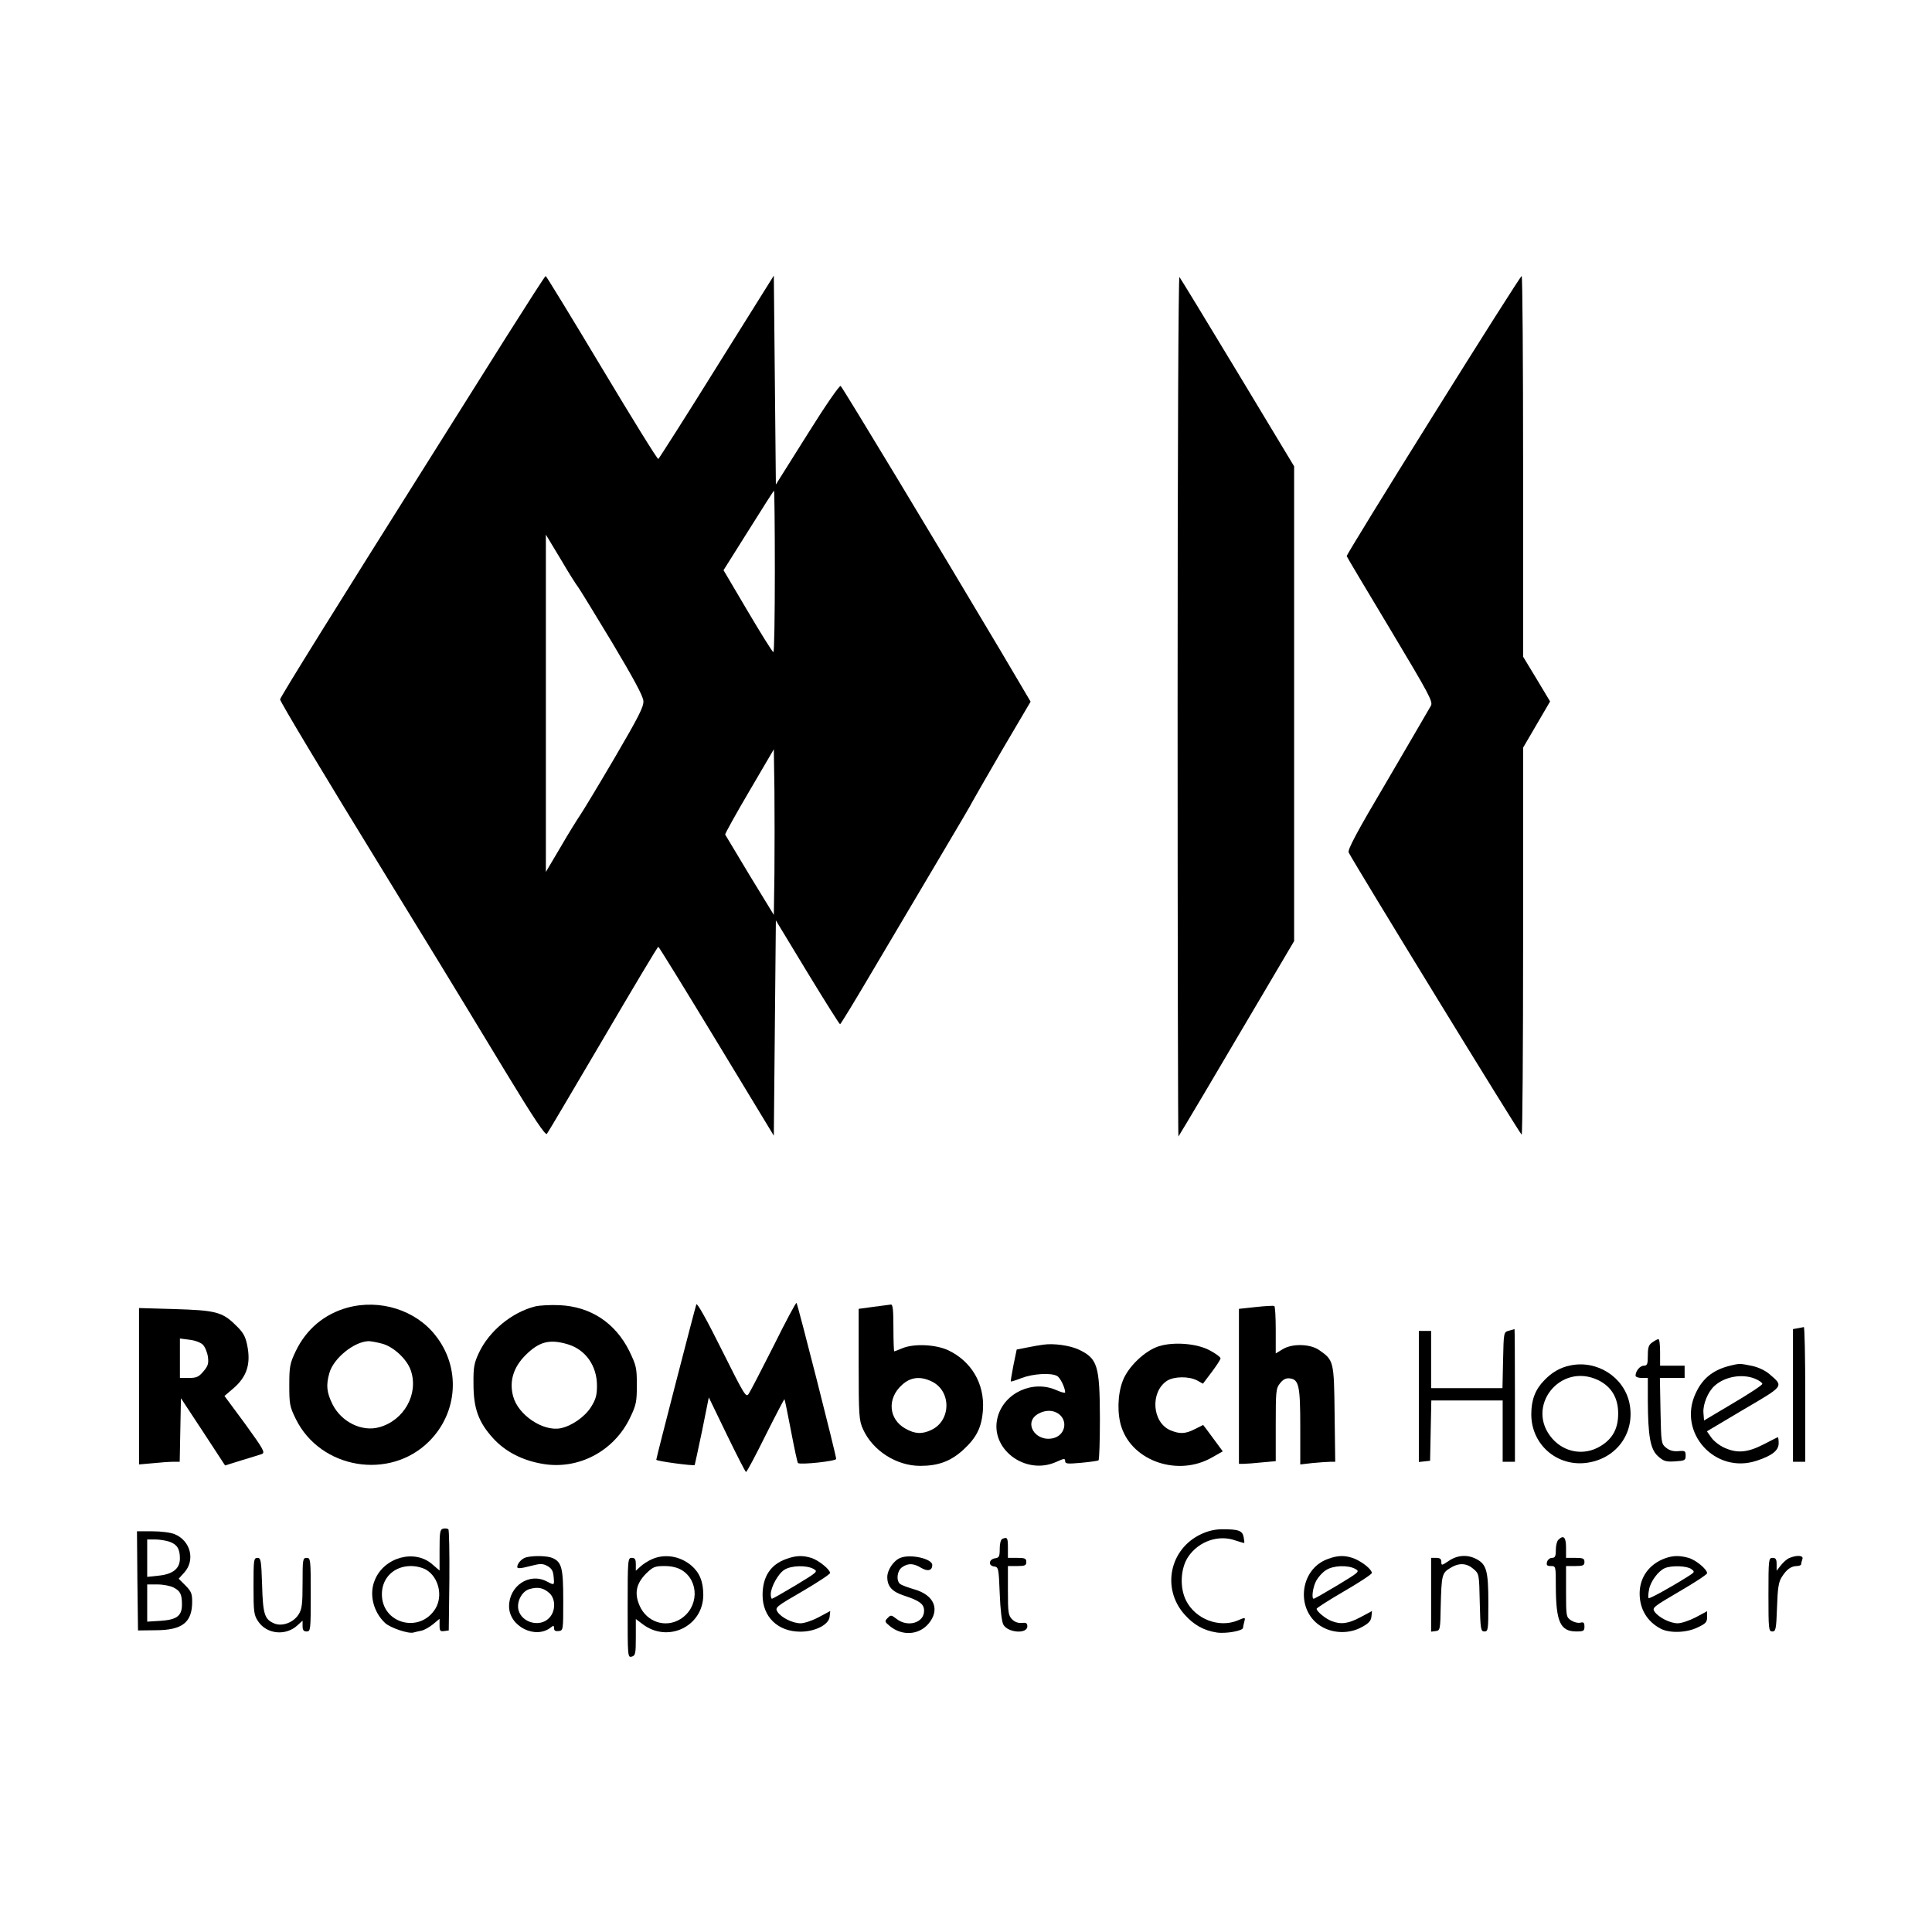 <?xml version="1.0" standalone="no"?>
<!DOCTYPE svg PUBLIC "-//W3C//DTD SVG 20010904//EN"
 "http://www.w3.org/TR/2001/REC-SVG-20010904/DTD/svg10.dtd">
<svg version="1.0" xmlns="http://www.w3.org/2000/svg"
 width="945pt" height="945pt" viewBox="0 0 945 945"
 preserveAspectRatio="xMidYMid meet">
<g transform="translate(0,945) scale(0.1,-0.1)"
fill="#000000" stroke="none">
<path d="M2477 7803 c-103 -164 -272 -433 -376 -598 -451 -716 -731 -1166
-731 -1176 0 -11 213 -366 522 -869 199 -324 302 -492 578 -948 143 -236 198
-317 205 -308 6 7 129 216 275 464 146 249 267 452 270 451 3 0 131 -208 285
-462 l280 -462 5 527 5 526 154 -254 c85 -140 157 -254 160 -254 3 0 79 125
169 278 90 152 233 394 318 537 85 143 158 267 161 275 4 8 69 121 145 252
l139 236 -147 249 c-314 528 -769 1282 -782 1295 -5 5 -73 -93 -163 -237
l-154 -245 -5 511 -5 511 -279 -446 c-153 -246 -282 -448 -286 -451 -4 -3
-128 198 -276 445 -148 247 -272 450 -275 450 -3 0 -89 -134 -192 -297z m1313
-1148 c0 -217 -3 -395 -7 -395 -5 1 -61 91 -126 201 l-118 200 122 194 c67
107 123 195 125 195 2 0 4 -178 4 -395z m-962 -77 c7 -9 81 -130 165 -269 105
-176 153 -264 154 -288 2 -28 -24 -78 -139 -275 -78 -133 -154 -259 -169 -281
-15 -22 -60 -94 -98 -160 l-71 -120 0 825 0 825 73 -121 c39 -67 78 -128 85
-136z m960 -1400 l-3 -203 -118 193 c-64 106 -118 196 -120 200 -1 4 52 100
118 212 l120 205 3 -202 c1 -112 1 -294 0 -405z"/>
<path d="M5760 5995 c0 -1159 2 -2106 4 -2104 2 2 62 103 134 224 71 121 198
335 281 476 l151 256 0 1161 0 1161 -276 458 c-152 252 -280 462 -285 468 -5
5 -9 -833 -9 -2100z"/>
<path d="M7010 7418 c-234 -374 -424 -684 -423 -688 1 -4 97 -165 213 -358
191 -319 210 -354 199 -374 -7 -13 -102 -175 -211 -362 -151 -255 -198 -343
-191 -356 25 -51 839 -1380 846 -1380 4 0 7 426 7 946 l0 947 66 113 66 113
-66 110 -66 109 0 931 c0 512 -3 931 -7 931 -5 -1 -199 -307 -433 -682z"/>
<path d="M3406 3070 c-7 -20 -196 -751 -196 -760 0 -7 182 -31 188 -26 1 2 17
77 36 167 l33 164 88 -182 c49 -101 91 -183 94 -183 4 0 47 81 96 180 49 98
91 178 92 176 2 -2 16 -72 32 -155 16 -84 31 -154 34 -157 10 -10 187 9 187
20 0 18 -188 757 -194 763 -3 3 -53 -91 -111 -208 -59 -117 -114 -223 -122
-235 -14 -22 -19 -14 -133 214 -70 141 -120 231 -124 222z"/>
<path d="M1700 3054 c-113 -31 -202 -105 -254 -214 -28 -59 -31 -74 -31 -165
0 -93 2 -105 32 -166 121 -245 460 -301 652 -109 142 142 155 362 31 518 -97
124 -271 179 -430 136z m168 -176 c56 -14 124 -77 142 -133 38 -114 -34 -243
-155 -276 -85 -24 -186 26 -229 113 -28 57 -32 92 -15 152 20 72 121 154 192
156 10 0 39 -5 65 -12z"/>
<path d="M2618 3060 c-115 -29 -226 -121 -276 -228 -23 -50 -27 -69 -26 -152
0 -120 25 -187 96 -265 59 -65 142 -108 241 -125 176 -31 352 62 430 228 29
60 32 77 32 158 0 84 -3 95 -37 166 -69 138 -189 217 -341 224 -45 2 -99 -1
-119 -6z m158 -185 c88 -26 144 -105 144 -203 0 -47 -6 -67 -29 -104 -31 -49
-95 -93 -149 -104 -86 -17 -208 65 -232 156 -20 73 1 142 60 201 67 67 118 80
206 54z"/>
<path d="M4273 3058 l-73 -10 0 -271 c0 -252 2 -275 21 -317 47 -105 163 -180
280 -180 88 0 148 22 209 77 67 61 92 111 98 198 8 128 -57 237 -171 291 -62
28 -167 33 -224 9 -19 -8 -37 -15 -39 -15 -2 0 -4 52 -4 115 0 86 -3 115 -12
114 -7 -1 -46 -6 -85 -11z m284 -365 c97 -46 96 -191 -1 -237 -46 -22 -81 -20
-127 6 -83 46 -91 148 -17 214 41 38 89 44 145 17z"/>
<path d="M6143 3057 l-83 -9 0 -379 0 -379 23 0 c12 0 52 3 90 7 l67 6 0 177
c0 165 1 179 21 204 15 19 29 26 47 24 45 -5 52 -35 52 -237 l0 -184 61 7 c34
3 73 6 86 6 l24 0 -3 234 c-3 261 -4 263 -78 314 -44 29 -131 31 -177 2 l-33
-20 0 115 c0 62 -3 115 -7 117 -5 2 -45 0 -90 -5z"/>
<path d="M680 2670 l0 -383 68 6 c37 4 82 7 99 7 l32 0 3 156 3 155 108 -164
108 -165 80 25 c45 13 90 28 100 31 17 7 8 23 -81 146 l-102 138 41 35 c69 58
89 122 70 214 -9 44 -20 63 -58 99 -64 63 -98 71 -298 77 l-173 5 0 -382z
m312 203 c11 -11 22 -38 25 -60 4 -32 1 -44 -22 -71 -23 -27 -34 -32 -71 -32
l-44 0 0 96 0 97 46 -6 c27 -3 54 -13 66 -24z"/>
<path d="M8793 2953 l-23 -4 0 -325 0 -324 30 0 30 0 0 330 c0 182 -3 329 -7
329 -5 -1 -18 -4 -30 -6z"/>
<path d="M7380 2941 c-25 -7 -25 -7 -28 -144 l-3 -137 -174 0 -175 0 0 140 0
140 -30 0 -30 0 0 -321 0 -320 28 3 27 3 3 148 3 147 174 0 175 0 0 -150 0
-150 30 0 30 0 0 325 c0 179 -1 325 -2 324 -2 -1 -14 -4 -28 -8z"/>
<path d="M8082 2884 c-18 -12 -22 -25 -22 -65 0 -42 -3 -49 -20 -49 -18 0 -40
-26 -40 -49 0 -6 14 -11 30 -11 l30 0 0 -112 c1 -173 12 -237 50 -271 27 -24
38 -28 83 -25 48 3 52 5 52 28 0 23 -3 25 -36 22 -24 -2 -43 3 -60 17 -23 19
-24 24 -27 180 l-3 161 60 0 61 0 0 30 0 30 -60 0 -60 0 0 65 c0 36 -3 65 -8
65 -4 0 -18 -7 -30 -16z"/>
<path d="M5105 2873 c-16 -2 -53 -8 -81 -14 l-51 -10 -16 -77 c-8 -42 -14 -78
-13 -79 1 -2 26 6 54 17 56 21 142 26 172 10 16 -8 40 -58 40 -81 0 -4 -19 1
-42 11 -115 52 -256 -12 -288 -131 -42 -154 135 -289 288 -219 37 17 42 17 42
3 0 -13 11 -14 78 -8 42 4 80 9 85 12 4 2 7 95 7 206 -1 258 -11 292 -104 336
-43 20 -121 31 -171 24z m72 -338 c49 -34 33 -107 -27 -120 -88 -19 -146 79
-71 120 34 19 71 19 98 0z"/>
<path d="M5668 2865 c-69 -22 -152 -102 -177 -171 -25 -66 -27 -162 -5 -226
56 -167 278 -241 442 -147 l53 30 -31 42 c-17 23 -38 52 -48 65 l-17 22 -40
-20 c-47 -24 -74 -25 -120 -6 -90 38 -100 187 -17 242 34 22 107 23 147 2 l29
-16 43 57 c23 31 43 61 43 67 0 6 -23 23 -51 38 -63 35 -178 44 -251 21z"/>
<path d="M7680 2771 c-49 -10 -90 -34 -127 -73 -44 -45 -63 -96 -63 -166 0
-156 140 -268 294 -233 135 30 214 153 186 288 -27 128 -159 212 -290 184z
m138 -72 c64 -32 97 -86 97 -163 0 -75 -28 -125 -89 -161 -78 -46 -173 -30
-233 38 -136 155 38 376 225 286z"/>
<path d="M8475 2773 c-92 -20 -146 -62 -181 -138 -90 -192 95 -397 298 -330
76 25 108 50 108 86 0 16 -2 29 -4 29 -2 0 -33 -16 -70 -35 -78 -40 -129 -45
-192 -16 -23 10 -51 32 -63 49 l-22 31 180 107 c200 117 196 112 127 172 -21
18 -54 34 -86 41 -53 11 -61 12 -95 4z m110 -67 c19 -8 35 -19 35 -25 0 -6
-64 -48 -142 -94 l-143 -85 -3 38 c-3 41 22 103 55 132 50 45 135 60 198 34z"/>
<path d="M2168 1973 c-16 -4 -18 -17 -18 -105 l0 -100 -35 30 c-85 76 -235 36
-281 -75 -30 -69 -9 -157 50 -212 25 -23 115 -54 139 -46 7 2 24 6 39 9 14 3
40 18 57 32 l31 26 0 -32 c0 -27 3 -31 23 -28 l22 3 3 244 c1 135 -1 248 -5
251 -5 4 -16 5 -25 3z m-82 -202 c60 -37 81 -127 44 -189 -77 -125 -265 -73
-262 73 1 78 60 135 142 135 26 0 58 -8 76 -19z"/>
<path d="M5875 1946 c-154 -72 -194 -265 -82 -392 46 -52 94 -79 158 -89 44
-7 129 8 129 23 0 4 3 17 6 29 6 23 6 23 -32 7 -91 -38 -206 6 -252 96 -33 64
-28 161 11 217 51 74 146 107 227 79 24 -8 45 -14 46 -13 1 1 0 14 -3 29 -6
31 -25 38 -103 38 -37 0 -71 -8 -105 -24z"/>
<path d="M672 1718 l3 -243 85 1 c132 0 180 38 180 140 0 39 -5 51 -33 79
l-33 33 28 31 c54 61 30 155 -48 187 -19 8 -67 14 -109 14 l-75 0 2 -242z
m157 191 c37 -13 51 -35 51 -82 0 -49 -34 -77 -104 -84 l-56 -6 0 92 0 91 39
0 c21 0 52 -5 70 -11z m20 -224 c33 -17 41 -33 41 -84 0 -55 -26 -74 -106 -79
l-64 -4 0 91 0 91 50 0 c28 0 64 -7 79 -15z"/>
<path d="M4903 1923 c-8 -3 -13 -23 -13 -48 0 -38 -3 -44 -22 -47 -31 -4 -36
-36 -6 -40 22 -3 23 -7 28 -133 3 -78 10 -139 18 -152 23 -40 117 -46 117 -8
0 16 -6 19 -27 17 -17 -2 -34 4 -47 17 -19 19 -21 33 -21 141 l0 120 45 0 c38
0 45 3 45 20 0 17 -7 20 -45 20 l-45 0 0 50 c0 49 -3 53 -27 43z"/>
<path d="M7622 1918 c-7 -7 -12 -29 -12 -50 0 -31 -4 -38 -19 -38 -10 0 -21
-9 -24 -20 -4 -16 0 -20 19 -20 24 0 24 -1 24 -102 1 -172 22 -218 101 -218
35 0 39 3 39 24 0 19 -4 23 -20 19 -11 -3 -31 2 -45 11 -24 16 -25 19 -25 141
l0 125 45 0 c38 0 45 3 45 20 0 17 -7 20 -45 20 l-45 0 0 50 c0 51 -12 64 -38
38z"/>
<path d="M2575 1833 c-22 -5 -45 -30 -45 -48 0 -8 18 -7 60 4 54 14 63 14 88
1 21 -12 28 -25 30 -53 4 -42 4 -42 -34 -22 -85 44 -184 -22 -184 -122 0 -99
131 -164 206 -102 11 9 14 8 14 -5 0 -12 7 -16 23 -14 22 3 22 5 22 149 0 158
-7 188 -52 208 -24 11 -90 13 -128 4z m113 -176 c31 -29 30 -90 -3 -122 -45
-46 -133 -22 -149 40 -10 41 17 93 56 103 41 11 67 5 96 -21z"/>
<path d="M3190 1824 c-19 -8 -45 -25 -57 -36 l-23 -21 0 31 c0 25 -4 32 -20
32 -19 0 -20 -7 -20 -244 0 -239 0 -244 20 -239 18 5 20 14 20 95 l0 89 33
-25 c123 -94 296 -12 297 142 0 66 -18 110 -59 145 -55 46 -129 58 -191 31z
m145 -54 c87 -54 83 -185 -8 -240 -72 -44 -163 -14 -198 65 -27 61 -18 108 31
158 34 33 43 37 90 37 35 0 63 -7 85 -20z"/>
<path d="M3847 1825 c-78 -27 -117 -87 -117 -177 0 -107 75 -179 185 -179 72
0 139 34 143 73 l3 28 -56 -30 c-32 -17 -71 -30 -89 -30 -39 0 -95 28 -113 56
-13 21 -9 25 121 100 75 44 136 84 136 90 0 17 -53 60 -89 73 -44 14 -77 13
-124 -4z m132 -49 c23 -13 20 -15 -87 -80 -60 -36 -113 -66 -116 -66 -3 0 -6
10 -6 22 0 35 37 102 67 120 33 21 108 23 142 4z"/>
<path d="M4404 1830 c-33 -13 -64 -59 -64 -94 0 -46 24 -72 83 -91 76 -25 97
-41 97 -74 0 -59 -80 -82 -134 -40 -26 20 -29 21 -44 5 -16 -16 -15 -19 12
-41 59 -47 138 -43 186 11 60 69 31 142 -68 170 -31 9 -63 21 -69 26 -21 17
-15 65 9 82 30 21 56 20 94 -3 32 -19 54 -13 54 14 0 31 -107 55 -156 35z"/>
<path d="M6496 1825 c-144 -51 -161 -260 -27 -334 58 -32 135 -32 193 1 32 17
44 30 46 50 l3 28 -56 -30 c-60 -32 -96 -37 -142 -19 -29 11 -73 47 -73 60 0
4 61 43 135 86 74 43 135 83 135 89 0 17 -42 51 -82 69 -45 18 -81 19 -132 0z
m133 -49 c23 -13 20 -15 -87 -80 -60 -36 -113 -66 -116 -66 -12 0 -5 56 12 88
10 18 31 42 48 52 34 23 107 26 143 6z"/>
<path d="M7086 1815 c-34 -23 -36 -23 -36 -5 0 15 -7 20 -25 20 l-25 0 0 -181
0 -180 23 3 c21 3 22 7 24 123 4 150 6 161 46 185 43 27 80 25 114 -4 28 -24
28 -25 31 -165 3 -131 5 -141 23 -141 18 0 19 9 19 140 0 157 -9 189 -60 215
-43 22 -92 19 -134 -10z"/>
<path d="M8145 1828 c-78 -28 -125 -93 -125 -172 0 -77 37 -138 104 -173 43
-22 126 -20 180 7 39 18 46 26 46 50 l0 29 -56 -30 c-31 -16 -70 -29 -88 -29
-37 0 -94 29 -113 57 -13 19 -6 24 122 99 74 43 135 83 135 89 0 19 -55 65
-91 75 -42 12 -75 12 -114 -2z m128 -53 c18 -13 17 -15 -20 -38 -91 -57 -185
-108 -189 -104 -3 3 -2 21 2 42 7 40 46 92 78 105 33 14 109 11 129 -5z"/>
<path d="M8754 1830 c-12 -4 -31 -21 -43 -36 l-21 -27 0 32 c0 24 -4 31 -20
31 -19 0 -20 -7 -20 -180 0 -169 1 -180 19 -180 17 0 19 11 23 119 3 94 8 124
23 147 24 38 45 53 73 54 12 0 22 4 22 9 0 5 3 16 6 25 7 18 -25 21 -62 6z"/>
<path d="M1240 1691 c0 -127 2 -141 23 -172 42 -63 136 -72 193 -18 l24 22 0
-26 c0 -20 5 -27 20 -27 19 0 20 7 20 180 0 173 -1 180 -20 180 -19 0 -20 -7
-20 -122 0 -104 -3 -128 -19 -154 -25 -40 -80 -61 -119 -45 -48 20 -56 45 -60
189 -4 121 -6 132 -23 132 -18 0 -19 -10 -19 -139z"/>
</g>
</svg>
